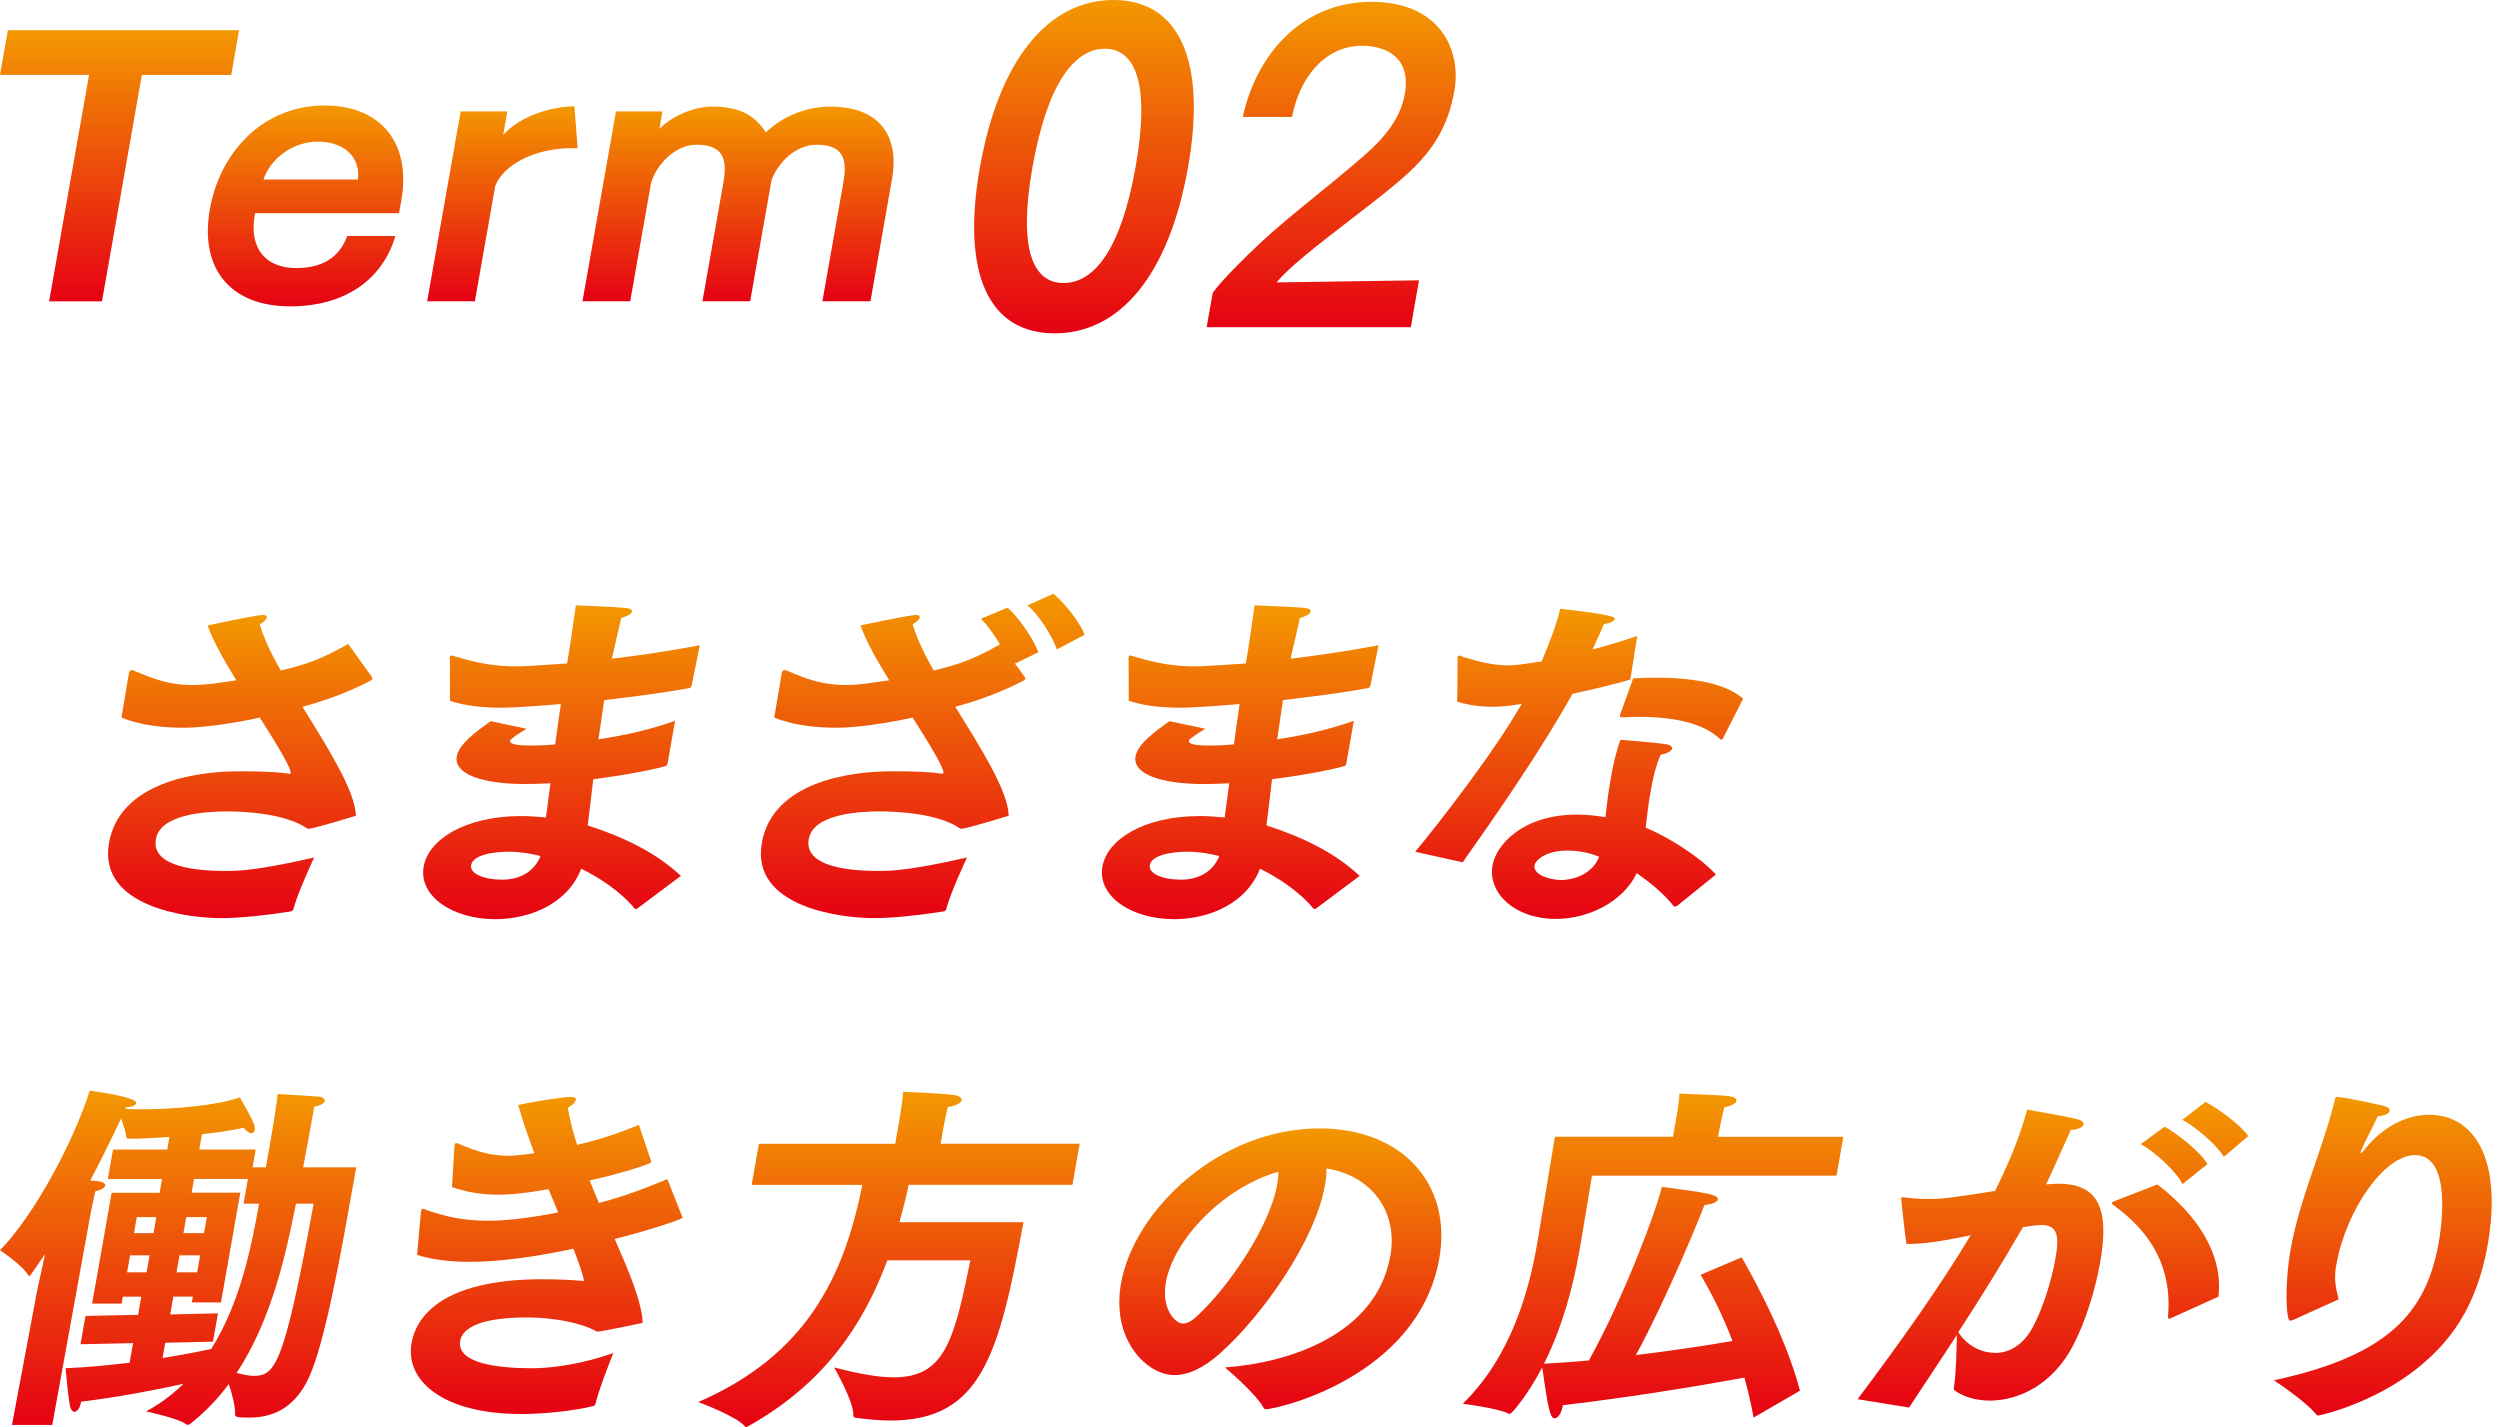 <svg width="240" height="137" viewBox="0 0 240 137" fill="none" xmlns="http://www.w3.org/2000/svg">
<g clip-path="url(#clip0_86_11939)">
<path d="M8.54 7.185H0L0.758 2.902H22.952L22.194 7.193H13.621L9.79 28.927H4.718L8.548 7.193L8.54 7.185Z" fill="url(#paint0_linear_86_11939)"/>
<path d="M37.953 22.669C36.671 26.992 32.937 29.411 27.864 29.411C22.235 29.411 19.122 25.911 20.146 20.081C21.114 14.613 25.243 10.129 31.163 10.129C36.566 10.129 39.493 13.726 38.526 19.226L38.308 20.468H24.493C24.485 20.532 24.477 20.564 24.461 20.629C23.88 23.903 25.558 25.734 28.437 25.734C30.888 25.734 32.574 24.75 33.332 22.653H37.945L37.953 22.669ZM34.364 17.234C34.614 15.234 33.203 13.597 30.485 13.597C28.13 13.597 25.977 15.201 25.292 17.234H34.356H34.364Z" fill="url(#paint1_linear_86_11939)"/>
<path d="M44.218 10.695H48.701L48.306 12.953C49.935 11.123 52.911 10.235 55.145 10.203L55.451 14.227H54.83C51.427 14.227 48.371 15.768 47.548 17.824L45.589 28.921H41.008L44.226 10.687L44.218 10.695Z" fill="url(#paint2_linear_86_11939)"/>
<path d="M59.111 10.694H63.595L63.305 12.363C64.531 11.154 66.531 10.234 68.394 10.234C71.015 10.234 72.499 11.089 73.523 12.718C75.733 10.589 78.378 10.234 79.692 10.234C84.862 10.234 86.281 13.509 85.644 17.138L83.563 28.92H78.95L80.926 17.726C81.265 15.799 81.37 13.896 78.394 13.896C76.362 13.896 74.684 15.63 74.071 17.267L72.015 28.92H67.434L69.41 17.726C69.749 15.831 69.853 13.896 66.878 13.896C64.813 13.896 63.079 15.759 62.515 17.492L60.499 28.92H55.918L59.136 10.686L59.111 10.694Z" fill="url(#paint3_linear_86_11939)"/>
<path d="M94.079 16.04C95.885 5.798 100.603 0 106.894 0C113.184 0 115.861 5.798 114.055 16.04C112.232 26.355 107.547 32 101.248 32C94.95 32 92.257 26.355 94.071 16.04H94.079ZM109.015 16.04C110.458 7.847 108.91 4.677 106.071 4.677C103.232 4.677 100.571 7.847 99.119 16.04C97.7 24.081 99.232 27.169 102.103 27.169C104.974 27.169 107.595 24.081 109.015 16.04Z" fill="url(#paint4_linear_86_11939)"/>
<path d="M119.308 11.232C120.606 5.2 125.009 0.176 131.654 0.176C138.3 0.176 140.291 4.877 139.63 8.66C138.985 12.321 137.469 14.773 134.033 17.627C130.953 20.2 126.929 23.055 124.372 25.305C123.638 25.95 122.937 26.627 122.55 27.111L136.227 26.91L135.437 31.41H115.84L116.42 28.111C117.34 26.861 119.308 24.893 121.114 23.208C123.888 20.636 127.711 17.781 130.961 14.926C133.195 12.998 134.485 11.143 134.864 9.014C135.533 5.192 132.622 4.394 130.767 4.394C127.364 4.394 124.832 7.168 124.033 11.224H119.316L119.308 11.232Z" fill="url(#paint5_linear_86_11939)"/>
</g>
<g clip-path="url(#clip1_86_11939)">
<path d="M12.407 64.534C12.432 64.397 12.551 64.328 12.657 64.328C12.726 64.328 12.763 64.328 12.826 64.366C14.931 65.272 16.405 65.759 18.423 65.759C19.272 65.759 20.172 65.69 21.265 65.515L22.683 65.309C21.527 63.429 20.471 61.58 19.928 60.043C19.928 60.043 23.795 59.206 24.95 59.069C25.056 59.069 25.169 59.031 25.238 59.031C25.519 59.031 25.644 59.137 25.619 59.275C25.587 59.45 25.369 59.693 24.938 59.937C25.313 61.23 26.031 62.761 26.956 64.366L27.399 64.26C30.21 63.597 31.734 62.761 33.427 61.817L35.732 65.028C35.757 65.097 35.751 65.134 35.744 65.165C35.732 65.234 35.688 65.272 35.651 65.303C33.889 66.246 31.572 67.152 29.41 67.745L29.036 67.851C31.515 71.862 34.095 75.909 34.164 78.314C34.164 78.314 30.535 79.433 29.804 79.532C29.735 79.532 29.654 79.57 29.623 79.57C29.554 79.57 29.523 79.532 29.485 79.532C27.436 78.102 23.545 77.896 21.771 77.896C19.822 77.896 15.387 78.139 14.968 80.544C14.556 82.881 17.792 83.612 21.683 83.612H21.964C23.945 83.612 26.768 83.087 30.16 82.319C30.16 82.319 28.623 85.598 28.217 87.097C28.161 87.409 28.08 87.478 27.786 87.516C25.6 87.865 23.039 88.14 21.234 88.14C17.973 88.14 9.384 87.06 10.464 80.919C11.483 75.129 18.76 74.048 22.864 74.048H23.464C24.632 74.048 26.468 74.085 27.568 74.254C27.674 74.254 27.736 74.292 27.774 74.292C27.843 74.292 27.886 74.254 27.892 74.223C27.924 74.048 27.936 73.561 24.938 68.888C24.201 69.063 20.34 69.863 17.611 69.863C15.63 69.863 13.438 69.619 11.658 68.888L12.388 64.528L12.407 64.534Z" fill="url(#paint6_linear_86_11939)"/>
<path d="M43.176 63.348C43.157 63.242 43.176 63.142 43.189 63.067C43.201 62.998 43.251 62.929 43.357 62.929C43.426 62.929 43.495 62.967 43.626 62.998C45.912 63.698 47.63 63.973 49.541 63.973C50.46 63.973 53.333 63.766 54.439 63.691L54.483 63.448C54.745 61.949 54.945 60.412 55.282 58.113C55.282 58.113 58.943 58.251 60.054 58.357C60.473 58.394 60.698 58.532 60.667 58.707C60.629 58.913 60.311 59.125 59.636 59.331C59.461 60.131 59.024 62.017 58.736 63.236C61.341 62.923 64.215 62.505 67.182 61.942L66.395 65.815C66.332 65.953 66.32 66.022 66.176 66.059C63.471 66.546 60.679 66.896 58.006 67.208L57.45 70.975C59.998 70.594 62.578 70.001 64.808 69.195L64.09 73.274C64.065 73.411 64.009 73.517 63.865 73.555C62.191 74.011 59.599 74.461 56.95 74.81C56.775 76.416 56.581 77.915 56.419 79.239C59.967 80.389 62.972 81.856 65.37 84.087L61.173 87.222C61.129 87.26 61.098 87.26 61.06 87.26C60.992 87.26 60.954 87.26 60.898 87.191C59.555 85.555 57.487 84.224 55.794 83.393C54.539 86.704 50.941 88.241 47.536 88.241C43.464 88.241 40.172 86.042 40.671 83.187C41.121 80.638 44.569 78.34 50.06 78.34C50.841 78.34 51.64 78.408 52.409 78.477C52.565 77.397 52.69 76.278 52.846 75.198C51.99 75.235 51.172 75.266 50.429 75.266C46.318 75.266 43.551 74.323 43.851 72.618C44.057 71.431 45.687 70.244 47.105 69.232L50.553 69.963C50.079 70.244 49.004 70.906 48.967 71.112C48.917 71.394 49.454 71.568 50.797 71.568H51.328C51.965 71.568 52.609 71.531 53.296 71.462C53.483 70.207 53.639 68.914 53.839 67.589C52.584 67.695 49.598 67.939 48.111 67.939C46.412 67.939 44.638 67.764 43.201 67.277L43.189 63.335L43.176 63.348ZM48.817 81.763C48.605 81.763 45.45 81.763 45.225 83.056C45.081 83.856 46.431 84.449 48.199 84.449C49.829 84.449 51.259 83.749 51.89 82.181C50.978 81.938 49.873 81.763 48.811 81.763H48.817Z" fill="url(#paint7_linear_86_11939)"/>
<path d="M75.085 64.533C75.11 64.396 75.229 64.327 75.335 64.327C75.404 64.327 75.441 64.327 75.504 64.365C77.609 65.27 79.083 65.758 81.101 65.758C81.95 65.758 82.85 65.689 83.943 65.514L85.361 65.308C84.205 63.428 83.15 61.579 82.606 60.042C82.606 60.042 86.473 59.205 87.628 59.068C87.735 59.068 87.847 59.03 87.916 59.03C88.197 59.03 88.322 59.136 88.297 59.274C88.266 59.449 88.047 59.692 87.616 59.936C87.991 61.229 88.709 62.759 89.634 64.365L90.077 64.258C92.813 63.596 94.337 62.797 95.993 61.854C95.449 60.91 94.768 59.973 94.156 59.411L96.717 58.331C97.642 59.099 99.178 61.223 99.678 62.622L97.436 63.703L98.404 65.027C98.429 65.096 98.422 65.133 98.416 65.164C98.404 65.233 98.36 65.27 98.323 65.302C96.561 66.245 94.244 67.151 92.082 67.744L91.707 67.85C94.187 71.861 96.767 75.908 96.836 78.313C96.836 78.313 93.207 79.431 92.476 79.531C92.407 79.531 92.326 79.569 92.295 79.569C92.226 79.569 92.195 79.531 92.157 79.531C90.108 78.101 86.217 77.895 84.443 77.895C82.494 77.895 78.059 78.138 77.64 80.543C77.228 82.88 80.464 83.61 84.355 83.61H84.636C86.617 83.61 89.44 83.086 92.832 82.317C92.832 82.317 91.295 85.597 90.889 87.096C90.833 87.408 90.752 87.477 90.458 87.515C88.272 87.864 85.711 88.139 83.906 88.139C80.645 88.139 72.056 87.059 73.136 80.918C74.154 75.128 81.432 74.047 85.536 74.047H86.135C87.304 74.047 89.14 74.084 90.24 74.253C90.346 74.253 90.408 74.29 90.446 74.29C90.514 74.29 90.558 74.253 90.564 74.222C90.596 74.047 90.608 73.56 87.61 68.887C86.873 69.062 83.012 69.862 80.282 69.862C78.302 69.862 76.11 69.618 74.329 68.887L75.06 64.527L75.085 64.533ZM101.134 57C101.971 57.662 103.645 59.617 104.119 60.942L101.465 62.335C101.015 61.079 99.747 59.024 98.635 58.118L101.134 57Z" fill="url(#paint8_linear_86_11939)"/>
<path d="M108.336 63.348C108.318 63.242 108.336 63.142 108.349 63.067C108.361 62.998 108.411 62.929 108.518 62.929C108.586 62.929 108.655 62.967 108.786 62.998C111.072 63.698 112.79 63.973 114.702 63.973C115.62 63.973 118.493 63.766 119.599 63.691L119.643 63.448C119.905 61.949 120.105 60.412 120.442 58.113C120.442 58.113 124.103 58.251 125.215 58.357C125.633 58.394 125.858 58.532 125.827 58.707C125.789 58.913 125.471 59.125 124.796 59.331C124.621 60.131 124.184 62.017 123.897 63.236C126.501 62.923 129.375 62.505 132.342 61.942L131.555 65.815C131.493 65.953 131.48 66.022 131.336 66.059C128.632 66.546 125.839 66.896 123.166 67.208L122.61 70.975C125.158 70.594 127.738 70.001 129.968 69.195L129.25 73.274C129.225 73.411 129.169 73.517 129.025 73.555C127.351 74.011 124.759 74.461 122.11 74.81C121.935 76.416 121.742 77.915 121.579 79.239C125.127 80.389 128.132 81.856 130.531 84.087L126.333 87.222C126.289 87.26 126.258 87.26 126.22 87.26C126.152 87.26 126.114 87.26 126.058 87.191C124.715 85.555 122.647 84.224 120.955 83.393C119.699 86.704 116.101 88.241 112.697 88.241C108.624 88.241 105.332 86.042 105.832 83.187C106.281 80.638 109.729 78.34 115.22 78.34C116.001 78.34 116.801 78.408 117.569 78.477C117.725 77.397 117.85 76.278 118.006 75.198C117.15 75.235 116.332 75.266 115.589 75.266C111.478 75.266 108.711 74.323 109.011 72.618C109.217 71.431 110.848 70.244 112.266 69.232L115.714 69.963C115.239 70.244 114.164 70.906 114.127 71.112C114.077 71.394 114.614 71.568 115.957 71.568H116.488C117.125 71.568 117.769 71.531 118.456 71.462C118.643 70.207 118.799 68.914 118.999 67.589C117.744 67.695 114.758 67.939 113.271 67.939C111.572 67.939 109.798 67.764 108.361 67.277L108.349 63.335L108.336 63.348ZM113.977 81.763C113.765 81.763 110.61 81.763 110.385 83.056C110.242 83.856 111.591 84.449 113.359 84.449C114.989 84.449 116.42 83.749 117.05 82.181C116.138 81.938 115.033 81.763 113.971 81.763H113.977Z" fill="url(#paint9_linear_86_11939)"/>
<path d="M135.864 81.762C138.113 79.045 143.279 72.449 146.083 67.57C145.059 67.745 144.16 67.851 143.235 67.851C142.173 67.851 141.099 67.714 139.887 67.364C139.912 67.226 139.924 63.354 139.924 63.354C139.906 63.247 139.924 63.179 139.931 63.11C139.956 62.972 139.999 62.935 140.068 62.935C140.174 62.935 140.305 63.004 140.468 63.072C142.217 63.597 143.41 63.872 144.79 63.872C145.428 63.872 145.821 63.834 148.007 63.491C149.238 60.524 149.538 59.443 149.781 58.438C153.325 58.833 155.076 59.148 155.035 59.381C154.991 59.624 154.491 59.868 153.985 59.905C153.748 60.461 153.33 61.405 152.88 62.348C154.329 61.967 155.822 61.511 157.177 61.055L156.509 65.24C154.716 65.765 152.761 66.215 150.956 66.602C147.945 72.043 143.491 78.42 140.418 82.78L135.852 81.769L135.864 81.762ZM161.007 86.959C160.932 86.997 160.85 87.028 160.782 87.028C160.744 87.028 160.675 87.028 160.65 86.959C159.695 85.741 158.327 84.661 157.134 83.824C155.753 86.647 152.43 88.215 149.35 88.215C145.384 88.215 142.817 85.704 143.279 83.087C143.629 81.1 146.158 78.202 151.399 78.202C152.318 78.202 153.261 78.308 154.117 78.445C154.26 77.227 154.423 75.897 154.654 74.61C154.879 73.317 155.172 72.061 155.572 71.018C155.572 71.018 159.064 71.299 159.888 71.437C160.369 71.505 160.551 71.68 160.526 71.855C160.482 72.099 160.051 72.342 159.432 72.449C158.964 73.492 158.677 74.716 158.464 75.934C158.252 77.152 158.102 78.377 157.983 79.457C160.195 80.363 163.155 82.249 164.73 83.955L161.013 86.953L161.007 86.959ZM150.469 81.656C148.307 81.656 147.395 82.63 147.32 83.049C147.139 84.061 148.982 84.48 149.831 84.48C151.281 84.48 152.93 83.78 153.517 82.249C152.63 81.868 151.499 81.656 150.469 81.656ZM165.448 70.812C165.392 70.918 165.304 71.018 165.235 71.018C165.198 71.018 165.136 70.981 165.079 70.912C163.505 69.413 160.632 68.819 157.409 68.819C156.915 68.819 156.415 68.819 155.916 68.857H155.703C155.56 68.857 155.497 68.819 155.522 68.682C155.528 68.644 155.535 68.613 155.541 68.576C155.541 68.576 156.703 65.402 156.784 65.121C157.496 65.084 158.246 65.053 158.989 65.053C162.25 65.053 165.629 65.54 167.341 67.076L165.442 70.806L165.448 70.812Z" fill="url(#paint10_linear_86_11939)"/>
<path d="M3.567 123.888L4.323 120.402C3.854 121.064 3.417 121.727 2.992 122.32C2.898 122.457 2.855 122.495 2.817 122.495C2.78 122.495 2.717 122.457 2.667 122.358C2.093 121.414 0 120.021 0 120.021C3.323 116.636 7.09 109.527 8.614 104.711C8.72 104.711 13.187 105.304 13.08 105.898C13.043 106.104 12.656 106.279 12.087 106.316L12.025 106.454C12.481 106.491 13.012 106.491 13.543 106.491C16.803 106.491 20.939 106.11 23.025 105.342C23.1 105.517 24.174 107.26 24.424 108.059C24.462 108.234 24.474 108.371 24.455 108.478C24.424 108.653 24.293 108.79 24.118 108.79C23.943 108.79 23.687 108.615 23.393 108.265C22.288 108.509 20.907 108.721 19.389 108.89L19.133 110.352H24.549L24.249 112.063H25.523C25.636 111.439 25.748 110.77 25.873 110.077C26.236 108.022 26.579 105.86 26.66 105.023C26.66 105.023 29.571 105.198 30.515 105.267C31.002 105.304 31.214 105.511 31.183 105.685C31.145 105.892 30.783 106.141 30.165 106.241C29.94 107.534 29.484 110.114 29.103 112.063H34.2C33.257 117.223 31.595 127.442 29.89 131.696C28.616 134.907 26.498 136.088 23.943 136.088C22.706 136.088 22.531 136.05 22.563 135.669C22.581 134.969 22.288 133.82 21.957 132.877C20.932 134.27 19.721 135.525 18.321 136.643C18.24 136.712 18.121 136.781 18.046 136.781C17.971 136.781 17.903 136.781 17.846 136.712C17.128 136.156 14.024 135.494 14.024 135.494C15.392 134.763 16.578 133.858 17.609 132.846C14.917 133.439 11.106 134.17 7.783 134.557C7.777 134.595 7.771 134.626 7.771 134.626C7.665 135.219 7.396 135.532 7.152 135.532C6.977 135.532 6.796 135.357 6.721 134.976C6.515 133.932 6.297 131.346 6.297 131.346C8.22 131.278 10.382 131.065 12.443 130.822L12.774 128.941L7.727 129.048L8.208 126.33L13.255 126.224L13.561 124.481H11.793L11.675 125.144H8.845L10.719 114.506H15.323L15.554 113.181H10.351L10.85 110.358H16.054L16.266 109.14C14.904 109.246 13.618 109.315 12.449 109.315C12.2 109.315 12.137 109.277 12.125 109.14C12.093 108.721 11.831 107.99 11.625 107.359C10.825 109.071 9.776 111.232 8.664 113.325C9.045 113.362 9.357 113.394 9.395 113.394C9.913 113.462 10.132 113.637 10.101 113.812C10.063 114.018 9.745 114.231 9.151 114.368C9.001 115.03 8.764 116.148 8.764 116.148L5.016 136.793H1.149L3.567 123.888ZM14.074 122.145L14.361 120.509H12.487L12.2 122.145H14.074ZM14.736 118.378L15.004 116.842H13.13L12.862 118.378H14.736ZM15.598 130.372C17.747 130.022 19.508 129.672 20.283 129.497C23.094 125 24.155 119.597 24.868 115.549H23.381L23.799 113.175H18.627L18.396 114.499H23.069L21.213 125.031H18.415L18.515 124.475H16.641L16.341 126.187L20.926 126.081L20.445 128.798L15.86 128.904L15.604 130.366L15.598 130.372ZM18.927 122.145L19.215 120.509H17.234L16.947 122.145H18.927ZM19.589 118.378L19.858 116.842H17.878L17.609 118.378H19.589ZM28.41 115.555C27.485 120.19 26.142 126.611 22.713 131.802C23.287 131.94 23.831 132.083 24.362 132.083C26.448 132.083 27.279 131.003 30.108 115.555H28.41Z" fill="url(#paint11_linear_86_11939)"/>
<path d="M40.41 116.392C40.423 116.324 40.435 116.255 40.441 116.217C40.46 116.111 40.473 116.043 40.579 116.043C40.648 116.043 40.748 116.08 40.916 116.149C42.846 116.848 44.695 117.192 46.819 117.192C48.731 117.192 50.904 116.911 53.584 116.392C53.291 115.662 52.991 114.931 52.666 114.162C50.692 114.512 49.174 114.687 47.794 114.687C46.27 114.687 44.926 114.481 43.39 113.956L43.627 110.015C43.658 109.84 43.677 109.734 43.821 109.734C43.858 109.734 43.921 109.771 44.021 109.802C45.895 110.602 47.219 110.952 48.774 110.952C49.518 110.952 50.349 110.845 51.298 110.708C50.698 109.103 50.155 107.535 49.742 106.073C51.179 105.761 54.059 105.305 54.765 105.305C55.152 105.305 55.315 105.411 55.283 105.586C55.246 105.792 54.983 106.073 54.509 106.354C54.727 107.541 55.008 108.728 55.402 109.908C57.882 109.315 59.431 108.759 61.336 107.991L62.498 111.445C62.486 111.514 62.517 111.551 62.511 111.583C62.492 111.689 60.187 112.526 56.608 113.325C56.901 114.056 57.201 114.787 57.501 115.487C60.249 114.756 62.154 113.987 64.066 113.188L65.484 116.78C65.515 116.817 65.54 116.848 65.534 116.886C65.496 117.092 61.53 118.316 59.013 118.941C60.399 122.114 61.605 124.938 61.699 126.999C61.699 126.999 58.057 127.767 57.626 127.799C57.52 127.799 57.445 127.836 57.37 127.836C57.295 127.836 57.27 127.799 57.17 127.767C55.883 127.037 53.253 126.474 50.598 126.474C45.214 126.474 44.321 127.936 44.183 128.704C43.802 130.866 47.719 131.353 51.079 131.353C53.203 131.353 56.158 130.866 58.881 129.891C58.881 129.891 57.563 133.133 57.182 134.701C57.101 134.945 57.063 134.982 56.845 135.013C54.74 135.501 52.004 135.744 50.024 135.744C42.553 135.744 38.861 132.571 39.511 128.911C39.917 126.612 42.178 122.808 52.06 122.808C53.584 122.808 55.096 122.876 56.064 122.983C55.97 122.32 55.558 121.24 55.052 119.878C51.267 120.678 47.925 121.134 45.095 121.134C43.184 121.134 41.485 120.927 40.042 120.471L40.404 116.392H40.41Z" fill="url(#paint12_linear_86_11939)"/>
<path d="M72.841 109.804H85.94L86.314 107.673C86.314 107.673 86.608 105.999 86.714 104.812C86.714 104.812 90.337 104.95 91.618 105.125C92.099 105.194 92.349 105.406 92.311 105.612C92.267 105.856 91.868 106.137 90.993 106.274C90.775 107.111 90.6 108.086 90.6 108.086L90.3 109.797H103.649L102.955 113.739H87.233C86.983 114.957 86.664 116.144 86.352 117.331H98.252C95.903 130.061 94.223 136.37 85.477 136.37C84.484 136.37 83.41 136.264 82.26 136.127C82.054 136.089 81.911 136.089 81.923 135.846C81.948 134.484 80.074 131.279 80.074 131.279C82.279 131.835 84.191 132.223 85.784 132.223C90.562 132.223 91.562 128.981 93.148 120.991H85.184C82.885 127.2 79.093 132.847 71.866 136.895C71.747 136.964 71.672 137.001 71.635 137.001C71.566 137.001 71.535 136.964 71.479 136.895C70.623 135.92 67.031 134.596 67.031 134.596C77.501 130.061 81.036 122.459 82.785 113.745H72.16L72.853 109.804H72.841Z" fill="url(#paint13_linear_86_11939)"/>
<path d="M133.47 120.609C134.25 116.18 131.546 112.832 127.342 112.17C127.354 112.694 127.298 113.213 127.192 113.806C126.255 119.11 121.201 126.293 117.129 129.916C115.529 131.347 114.068 132.009 112.725 132.009C110.139 132.009 106.659 128.661 107.615 123.22C108.864 116.143 117.072 108.328 126.673 108.328C134.606 108.328 139.435 113.663 138.167 120.846C136.124 132.215 122.588 135.282 121.526 135.282C121.42 135.282 121.357 135.245 121.301 135.145C120.583 133.783 117.591 131.272 117.591 131.272C123.681 130.853 132.133 128.136 133.457 120.603L133.47 120.609ZM111.925 123.12C111.463 125.737 112.893 127.062 113.531 127.062C113.918 127.062 114.38 126.855 114.811 126.437C117.928 123.614 121.901 117.754 122.613 113.706C122.688 113.288 122.725 112.869 122.719 112.488C117.347 114.025 112.631 119.078 111.919 123.126L111.925 123.12Z" fill="url(#paint14_linear_86_11939)"/>
<path d="M160.606 109.138L160.962 107.114C160.962 107.114 161.175 105.896 161.231 104.984C161.649 105.022 164.823 105.091 165.966 105.228C166.484 105.297 166.734 105.472 166.703 105.684C166.672 105.896 166.272 106.14 165.528 106.309C165.397 106.865 165.222 107.633 165.222 107.633L164.923 109.132H176.96L176.304 112.861H152.829C152.829 112.861 151.936 118.333 151.68 119.764C151.649 119.939 151.624 120.076 151.592 120.251C151.011 123.53 149.974 127.435 148.225 130.92C149.475 130.851 150.949 130.745 152.529 130.608C155.952 124.436 158.995 116.241 159.538 113.942C159.538 113.942 163.28 114.398 164.26 114.673C164.766 114.81 164.948 114.985 164.916 115.16C164.873 115.404 164.342 115.616 163.623 115.685C163.211 116.803 160.038 124.58 157.046 130.089C160.413 129.671 163.792 129.184 166.316 128.728C165.397 126.323 164.323 124.161 163.255 122.381L167.196 120.707C167.196 120.707 171.213 127.435 172.799 133.506L168.346 136.086C168.115 134.793 167.808 133.506 167.465 132.251C163.661 132.95 156.652 134.131 150.037 134.899C150.037 134.937 150.024 134.968 150.024 134.968C149.9 135.668 149.568 136.155 149.25 136.155C148.863 136.155 148.644 135.561 148.057 131.27C146.676 133.887 145.146 135.736 144.933 135.736C144.896 135.736 144.865 135.736 144.796 135.699C143.928 135.212 140.43 134.756 140.43 134.756C145.177 130.121 146.814 123.668 147.551 119.483C147.832 117.877 149.269 109.126 149.269 109.126H160.6L160.606 109.138Z" fill="url(#paint15_linear_86_11939)"/>
<path d="M178.34 134.313C182.65 128.56 186.323 123.363 189.184 118.584C185.836 119.284 184.43 119.421 183.019 119.421C182.869 118.478 182.5 115.13 182.513 115.061C182.525 114.993 182.606 114.924 182.712 114.924C182.781 114.924 182.85 114.961 182.919 114.961C183.437 115.03 184.168 115.099 185.017 115.099C186.573 115.099 187.048 115.03 191.526 114.33C192.626 112.1 193.844 109.414 194.606 106.522C194.606 106.522 198.66 107.222 199.503 107.465C199.909 107.572 200.053 107.778 200.022 107.953C199.978 108.196 199.51 108.44 198.797 108.477C198.279 109.596 197.323 111.826 196.424 113.706C196.817 113.668 197.217 113.637 197.604 113.637C201.146 113.637 202.602 115.624 201.621 121.17C201.159 123.788 200.24 126.786 199.06 129.085C197.067 132.958 193.756 134.457 191.033 134.457C189.721 134.457 188.547 134.107 187.691 133.514C187.56 133.445 187.541 133.376 187.572 133.201C187.797 131.908 187.841 129.26 187.86 128.148C186.448 130.347 184.911 132.614 183.268 135.125L178.346 134.326L178.34 134.313ZM191.514 129.884C192.826 129.884 194.187 129.185 195.131 127.442C196.068 125.73 196.936 123.013 197.311 120.883C197.598 119.247 197.785 117.604 196.08 117.604C195.374 117.604 194.825 117.71 194.2 117.81C192.263 121.158 190.277 124.4 187.997 127.886C188.747 129.072 190.09 129.872 191.508 129.872L191.514 129.884ZM207.112 113.706C211.166 116.81 213.439 120.608 212.965 124.481L208.423 126.536C208.348 126.574 208.267 126.605 208.236 126.605C208.167 126.605 208.142 126.536 208.13 126.399C208.436 122.845 207.48 119.04 203.026 115.798C202.808 115.624 202.714 115.555 202.727 115.486C202.739 115.417 202.895 115.349 203.158 115.242L207.112 113.706ZM207.805 108.159C208.936 108.784 211.184 110.495 211.915 111.751L209.523 113.668C208.836 112.344 206.812 110.564 205.525 109.833L207.805 108.159ZM211.728 105.785C212.896 106.379 215.126 108.015 215.826 109.065L213.489 111.051C212.777 109.864 210.741 108.159 209.51 107.497L211.722 105.785H211.728Z" fill="url(#paint16_linear_86_11939)"/>
<path d="M220.198 126.68C220.042 126.749 219.967 126.787 219.861 126.787C219.436 126.787 219.324 123.195 219.898 119.953C220.754 115.106 222.84 110.714 224.09 105.829C224.196 105.411 224.146 105.305 224.358 105.305C225.102 105.305 228.575 106.104 228.881 106.179C229.249 106.285 229.431 106.46 229.406 106.635C229.362 106.879 229 107.122 228.25 107.16C227.931 107.959 226.951 109.709 226.682 110.439C226.626 110.546 226.613 110.614 226.607 110.646C226.599 110.691 226.607 110.714 226.632 110.714C226.67 110.714 226.751 110.646 226.932 110.433C229.487 107.191 232.348 107.016 233.197 107.016C237.414 107.016 240.306 111.095 238.801 119.603C238.345 122.183 237.47 124.732 236.189 126.787C231.686 134.039 222.616 135.888 222.578 135.888C222.472 135.888 222.409 135.85 222.322 135.751C221.366 134.532 218.293 132.509 218.293 132.509C229.262 130.135 232.922 126.056 234.122 119.26C234.259 118.491 235.565 110.889 231.842 110.889C228.937 110.889 225.233 116.049 224.271 121.49C224.052 122.745 224.215 123.62 224.515 124.732L220.204 126.687L220.198 126.68Z" fill="url(#paint17_linear_86_11939)"/>
</g>
<defs>
<linearGradient id="paint0_linear_86_11939" x1="11.476" y1="2.902" x2="11.476" y2="28.927" gradientUnits="userSpaceOnUse">
<stop stop-color="#F39801"/>
<stop offset="1" stop-color="#E60113"/>
</linearGradient>
<linearGradient id="paint1_linear_86_11939" x1="29.331" y1="10.129" x2="29.331" y2="29.411" gradientUnits="userSpaceOnUse">
<stop stop-color="#F39801"/>
<stop offset="1" stop-color="#E60113"/>
</linearGradient>
<linearGradient id="paint2_linear_86_11939" x1="48.23" y1="10.203" x2="48.23" y2="28.921" gradientUnits="userSpaceOnUse">
<stop stop-color="#F39801"/>
<stop offset="1" stop-color="#E60113"/>
</linearGradient>
<linearGradient id="paint3_linear_86_11939" x1="70.852" y1="10.234" x2="70.852" y2="28.92" gradientUnits="userSpaceOnUse">
<stop stop-color="#F39801"/>
<stop offset="1" stop-color="#E60113"/>
</linearGradient>
<linearGradient id="paint4_linear_86_11939" x1="104.062" y1="0" x2="104.062" y2="32" gradientUnits="userSpaceOnUse">
<stop stop-color="#F39801"/>
<stop offset="1" stop-color="#E60113"/>
</linearGradient>
<linearGradient id="paint5_linear_86_11939" x1="127.795" y1="0.176" x2="127.795" y2="31.41" gradientUnits="userSpaceOnUse">
<stop stop-color="#F39801"/>
<stop offset="1" stop-color="#E60113"/>
</linearGradient>
<linearGradient id="paint6_linear_86_11939" x1="23.061" y1="59.031" x2="23.061" y2="88.14" gradientUnits="userSpaceOnUse">
<stop stop-color="#F39801"/>
<stop offset="1" stop-color="#E60113"/>
</linearGradient>
<linearGradient id="paint7_linear_86_11939" x1="53.901" y1="58.113" x2="53.901" y2="88.241" gradientUnits="userSpaceOnUse">
<stop stop-color="#F39801"/>
<stop offset="1" stop-color="#E60113"/>
</linearGradient>
<linearGradient id="paint8_linear_86_11939" x1="88.581" y1="57" x2="88.581" y2="88.139" gradientUnits="userSpaceOnUse">
<stop stop-color="#F39801"/>
<stop offset="1" stop-color="#E60113"/>
</linearGradient>
<linearGradient id="paint9_linear_86_11939" x1="119.062" y1="58.113" x2="119.062" y2="88.241" gradientUnits="userSpaceOnUse">
<stop stop-color="#F39801"/>
<stop offset="1" stop-color="#E60113"/>
</linearGradient>
<linearGradient id="paint10_linear_86_11939" x1="151.596" y1="58.438" x2="151.596" y2="88.215" gradientUnits="userSpaceOnUse">
<stop stop-color="#F39801"/>
<stop offset="1" stop-color="#E60113"/>
</linearGradient>
<linearGradient id="paint11_linear_86_11939" x1="17.1" y1="104.711" x2="17.1" y2="136.793" gradientUnits="userSpaceOnUse">
<stop stop-color="#F39801"/>
<stop offset="1" stop-color="#E60113"/>
</linearGradient>
<linearGradient id="paint12_linear_86_11939" x1="52.486" y1="105.305" x2="52.486" y2="135.744" gradientUnits="userSpaceOnUse">
<stop stop-color="#F39801"/>
<stop offset="1" stop-color="#E60113"/>
</linearGradient>
<linearGradient id="paint13_linear_86_11939" x1="85.34" y1="104.812" x2="85.34" y2="137.001" gradientUnits="userSpaceOnUse">
<stop stop-color="#F39801"/>
<stop offset="1" stop-color="#E60113"/>
</linearGradient>
<linearGradient id="paint14_linear_86_11939" x1="122.911" y1="108.328" x2="122.911" y2="135.282" gradientUnits="userSpaceOnUse">
<stop stop-color="#F39801"/>
<stop offset="1" stop-color="#E60113"/>
</linearGradient>
<linearGradient id="paint15_linear_86_11939" x1="158.695" y1="104.984" x2="158.695" y2="136.155" gradientUnits="userSpaceOnUse">
<stop stop-color="#F39801"/>
<stop offset="1" stop-color="#E60113"/>
</linearGradient>
<linearGradient id="paint16_linear_86_11939" x1="197.083" y1="105.785" x2="197.083" y2="135.125" gradientUnits="userSpaceOnUse">
<stop stop-color="#F39801"/>
<stop offset="1" stop-color="#E60113"/>
</linearGradient>
<linearGradient id="paint17_linear_86_11939" x1="228.748" y1="105.305" x2="228.748" y2="135.888" gradientUnits="userSpaceOnUse">
<stop stop-color="#F39801"/>
<stop offset="1" stop-color="#E60113"/>
</linearGradient>
<clipPath id="clip0_86_11939">
<rect width="139.75" height="32" fill="white"/>
</clipPath>
<clipPath id="clip1_86_11939">
<rect width="239.194" height="80" fill="white" transform="translate(0 57)"/>
</clipPath>
</defs>
</svg>

